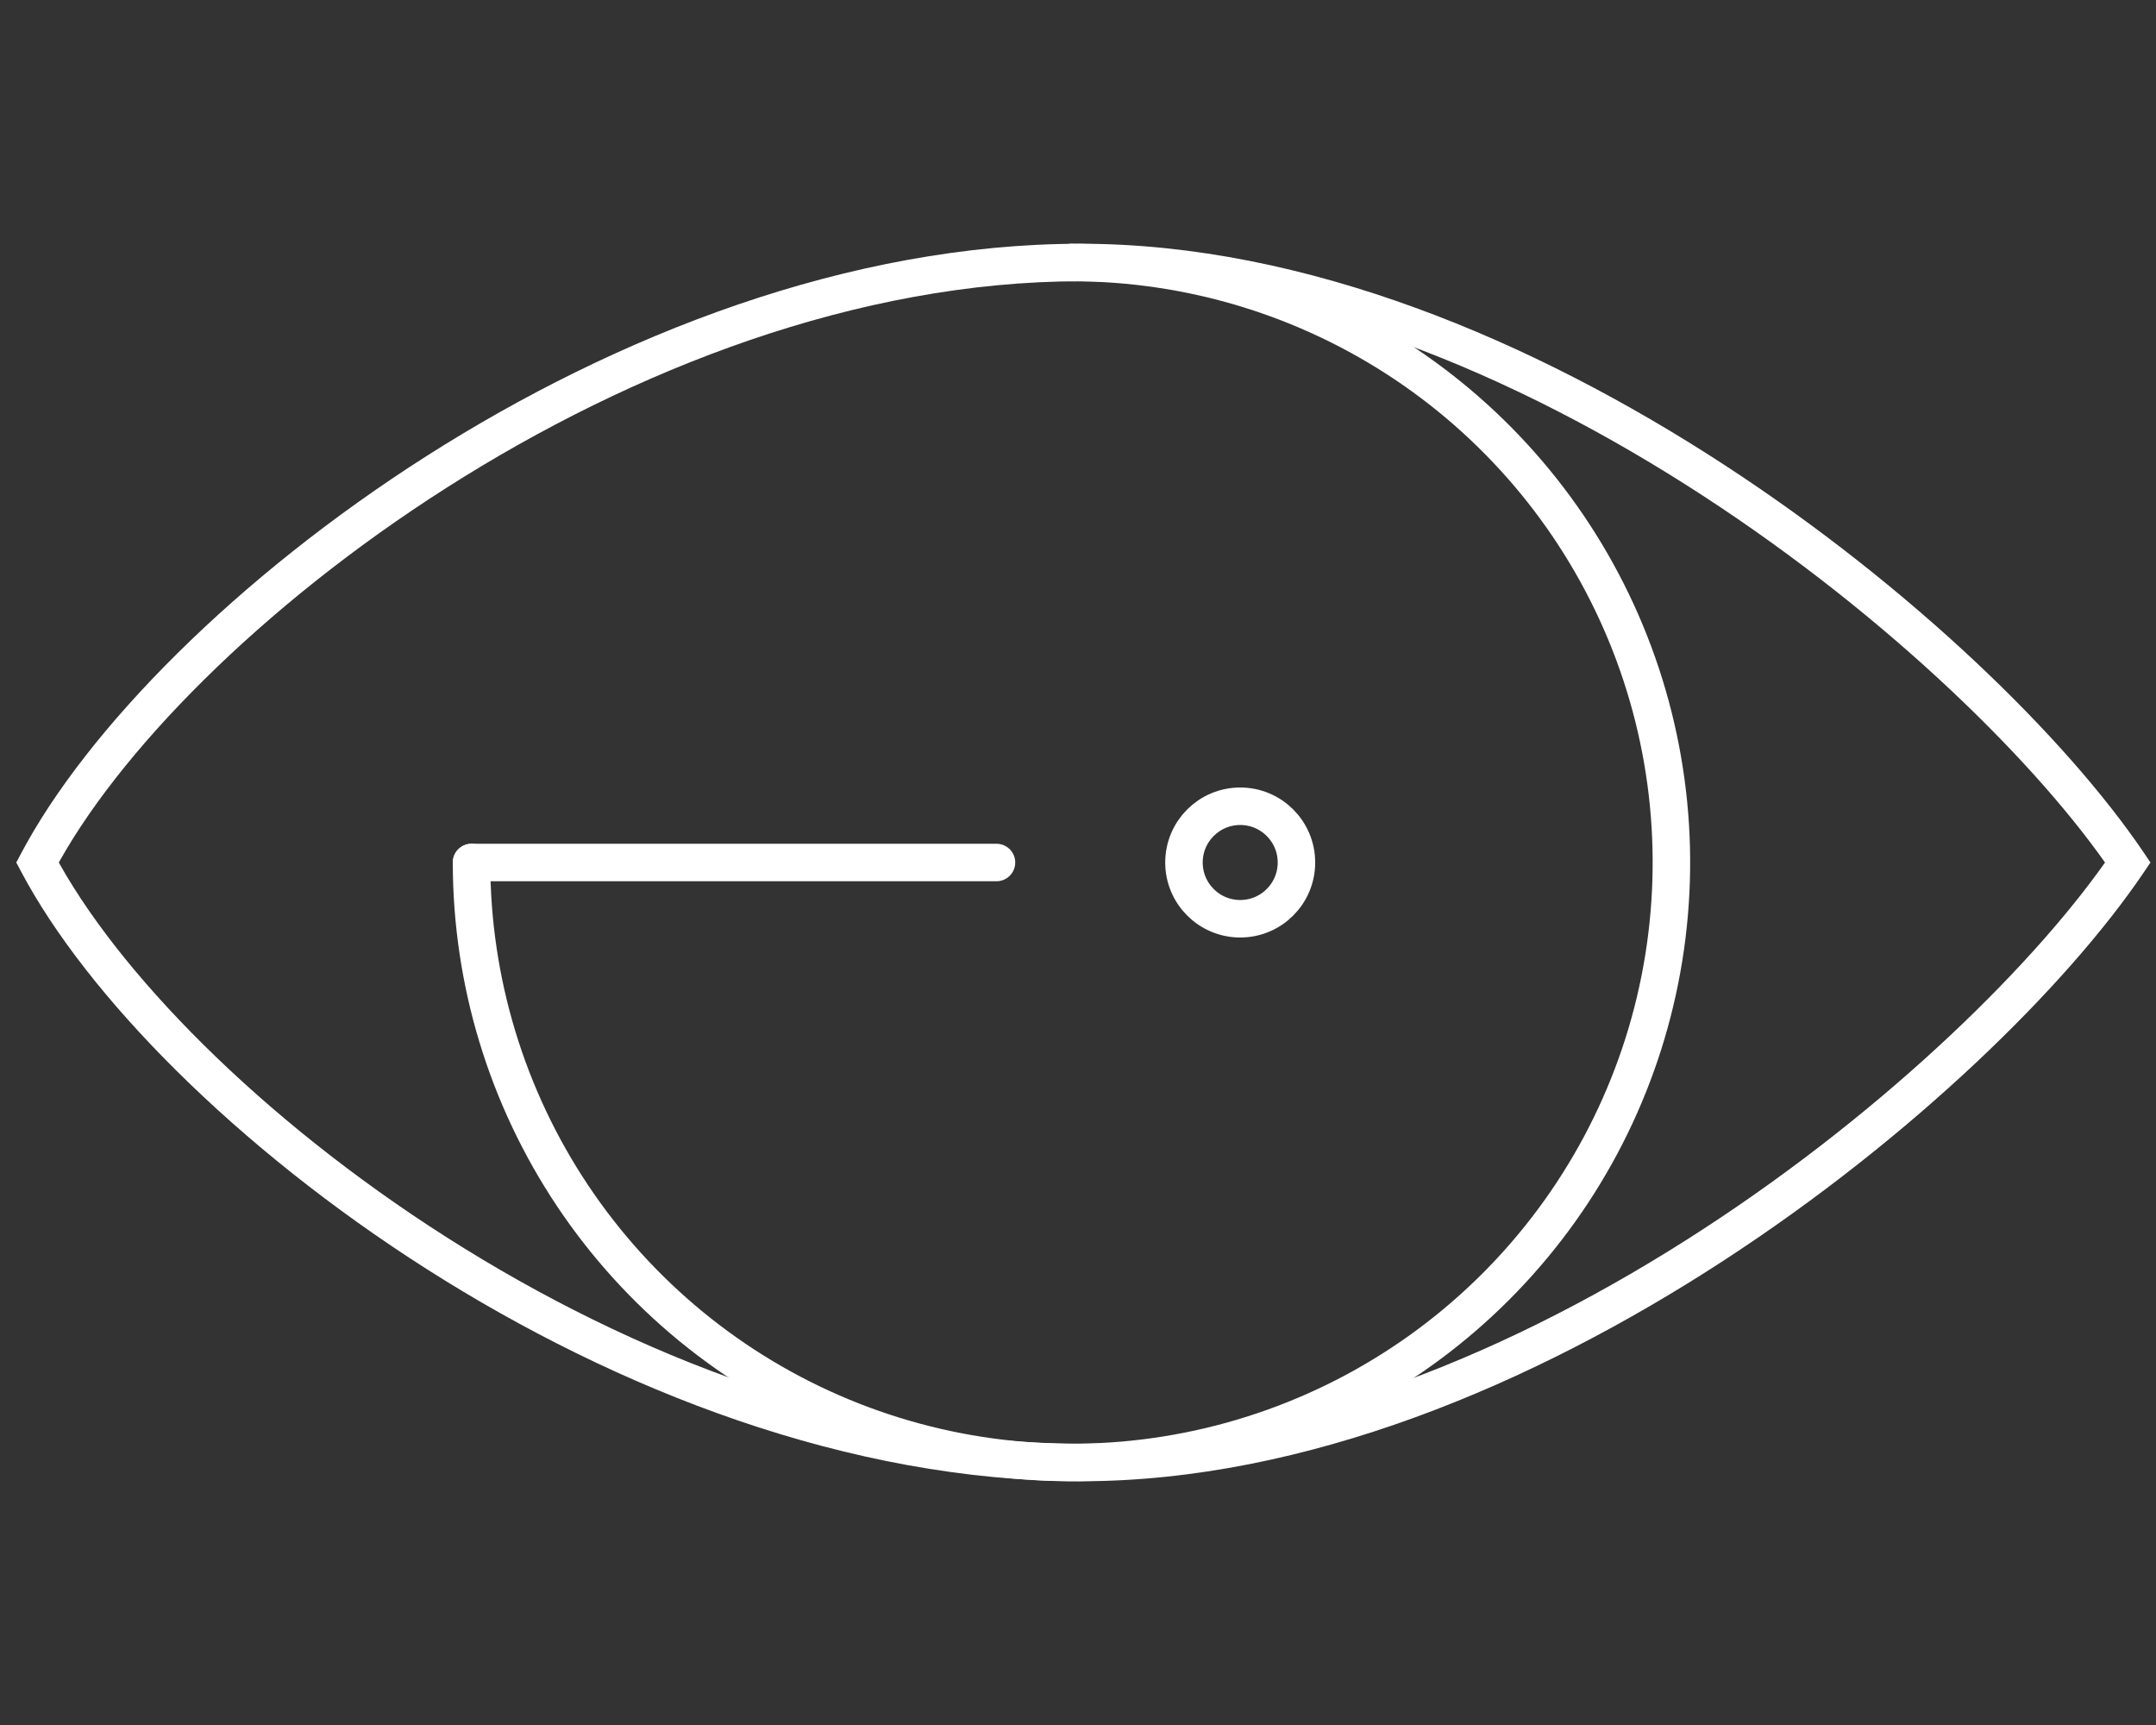 <svg width="115" height="92" viewBox="0 0 115 92" fill="none" xmlns="http://www.w3.org/2000/svg">
<rect x="0" y="0" width="115" height="92" fill="#333333" stroke="none"/>
<circle r="3" transform="matrix(1 0 0 -1 66.152 46)" stroke="white" stroke-width="2"/>
<path d="M57.651 14V15V14ZM2 46L1.116 45.533L0.869 46L1.116 46.467L2 46ZM113.497 46L114.325 46.561L114.704 46L114.325 45.439L113.497 46ZM57.651 13C45.284 13 32.89 17.867 22.757 24.319C12.637 30.763 4.633 38.879 1.116 45.533L2.884 46.467C6.185 40.222 13.889 32.337 23.831 26.006C33.76 19.683 45.783 15 57.651 15V13ZM114.325 45.439C110.265 39.447 102.059 31.358 91.935 24.768C81.813 18.178 69.644 13 57.651 13V15C69.104 15 80.889 19.963 90.844 26.444C100.797 32.923 108.79 40.835 112.669 46.561L114.325 45.439ZM112.669 45.439C108.79 51.165 100.797 59.077 90.844 65.556C80.889 72.037 69.104 77 57.651 77V79C69.644 79 81.813 73.822 91.935 67.232C102.059 60.642 110.265 52.553 114.325 46.561L112.669 45.439ZM57.651 77C45.783 77 33.76 72.316 23.831 65.994C13.889 59.663 6.185 51.778 2.884 45.533L1.116 46.467C4.633 53.121 12.637 61.237 22.757 67.681C32.89 74.133 45.284 79 57.651 79V77Z" fill="white"/>
<path d="M25.152 46C25.152 52.329 27.029 58.516 30.545 63.778C34.062 69.041 39.059 73.142 44.907 75.564C50.754 77.986 57.188 78.62 63.395 77.385C69.603 76.15 75.305 73.103 79.78 68.627C84.255 64.152 87.303 58.45 88.537 52.243C89.772 46.035 89.138 39.601 86.716 33.754C84.294 27.907 80.193 22.909 74.931 19.393C69.668 15.877 63.481 14 57.152 14" stroke="white" stroke-width="2" stroke-linecap="round" stroke-linejoin="round"/>
<line x1="25.152" y1="46" x2="53.152" y2="46" stroke="white" stroke-width="2" stroke-linecap="round"/>
</svg>
